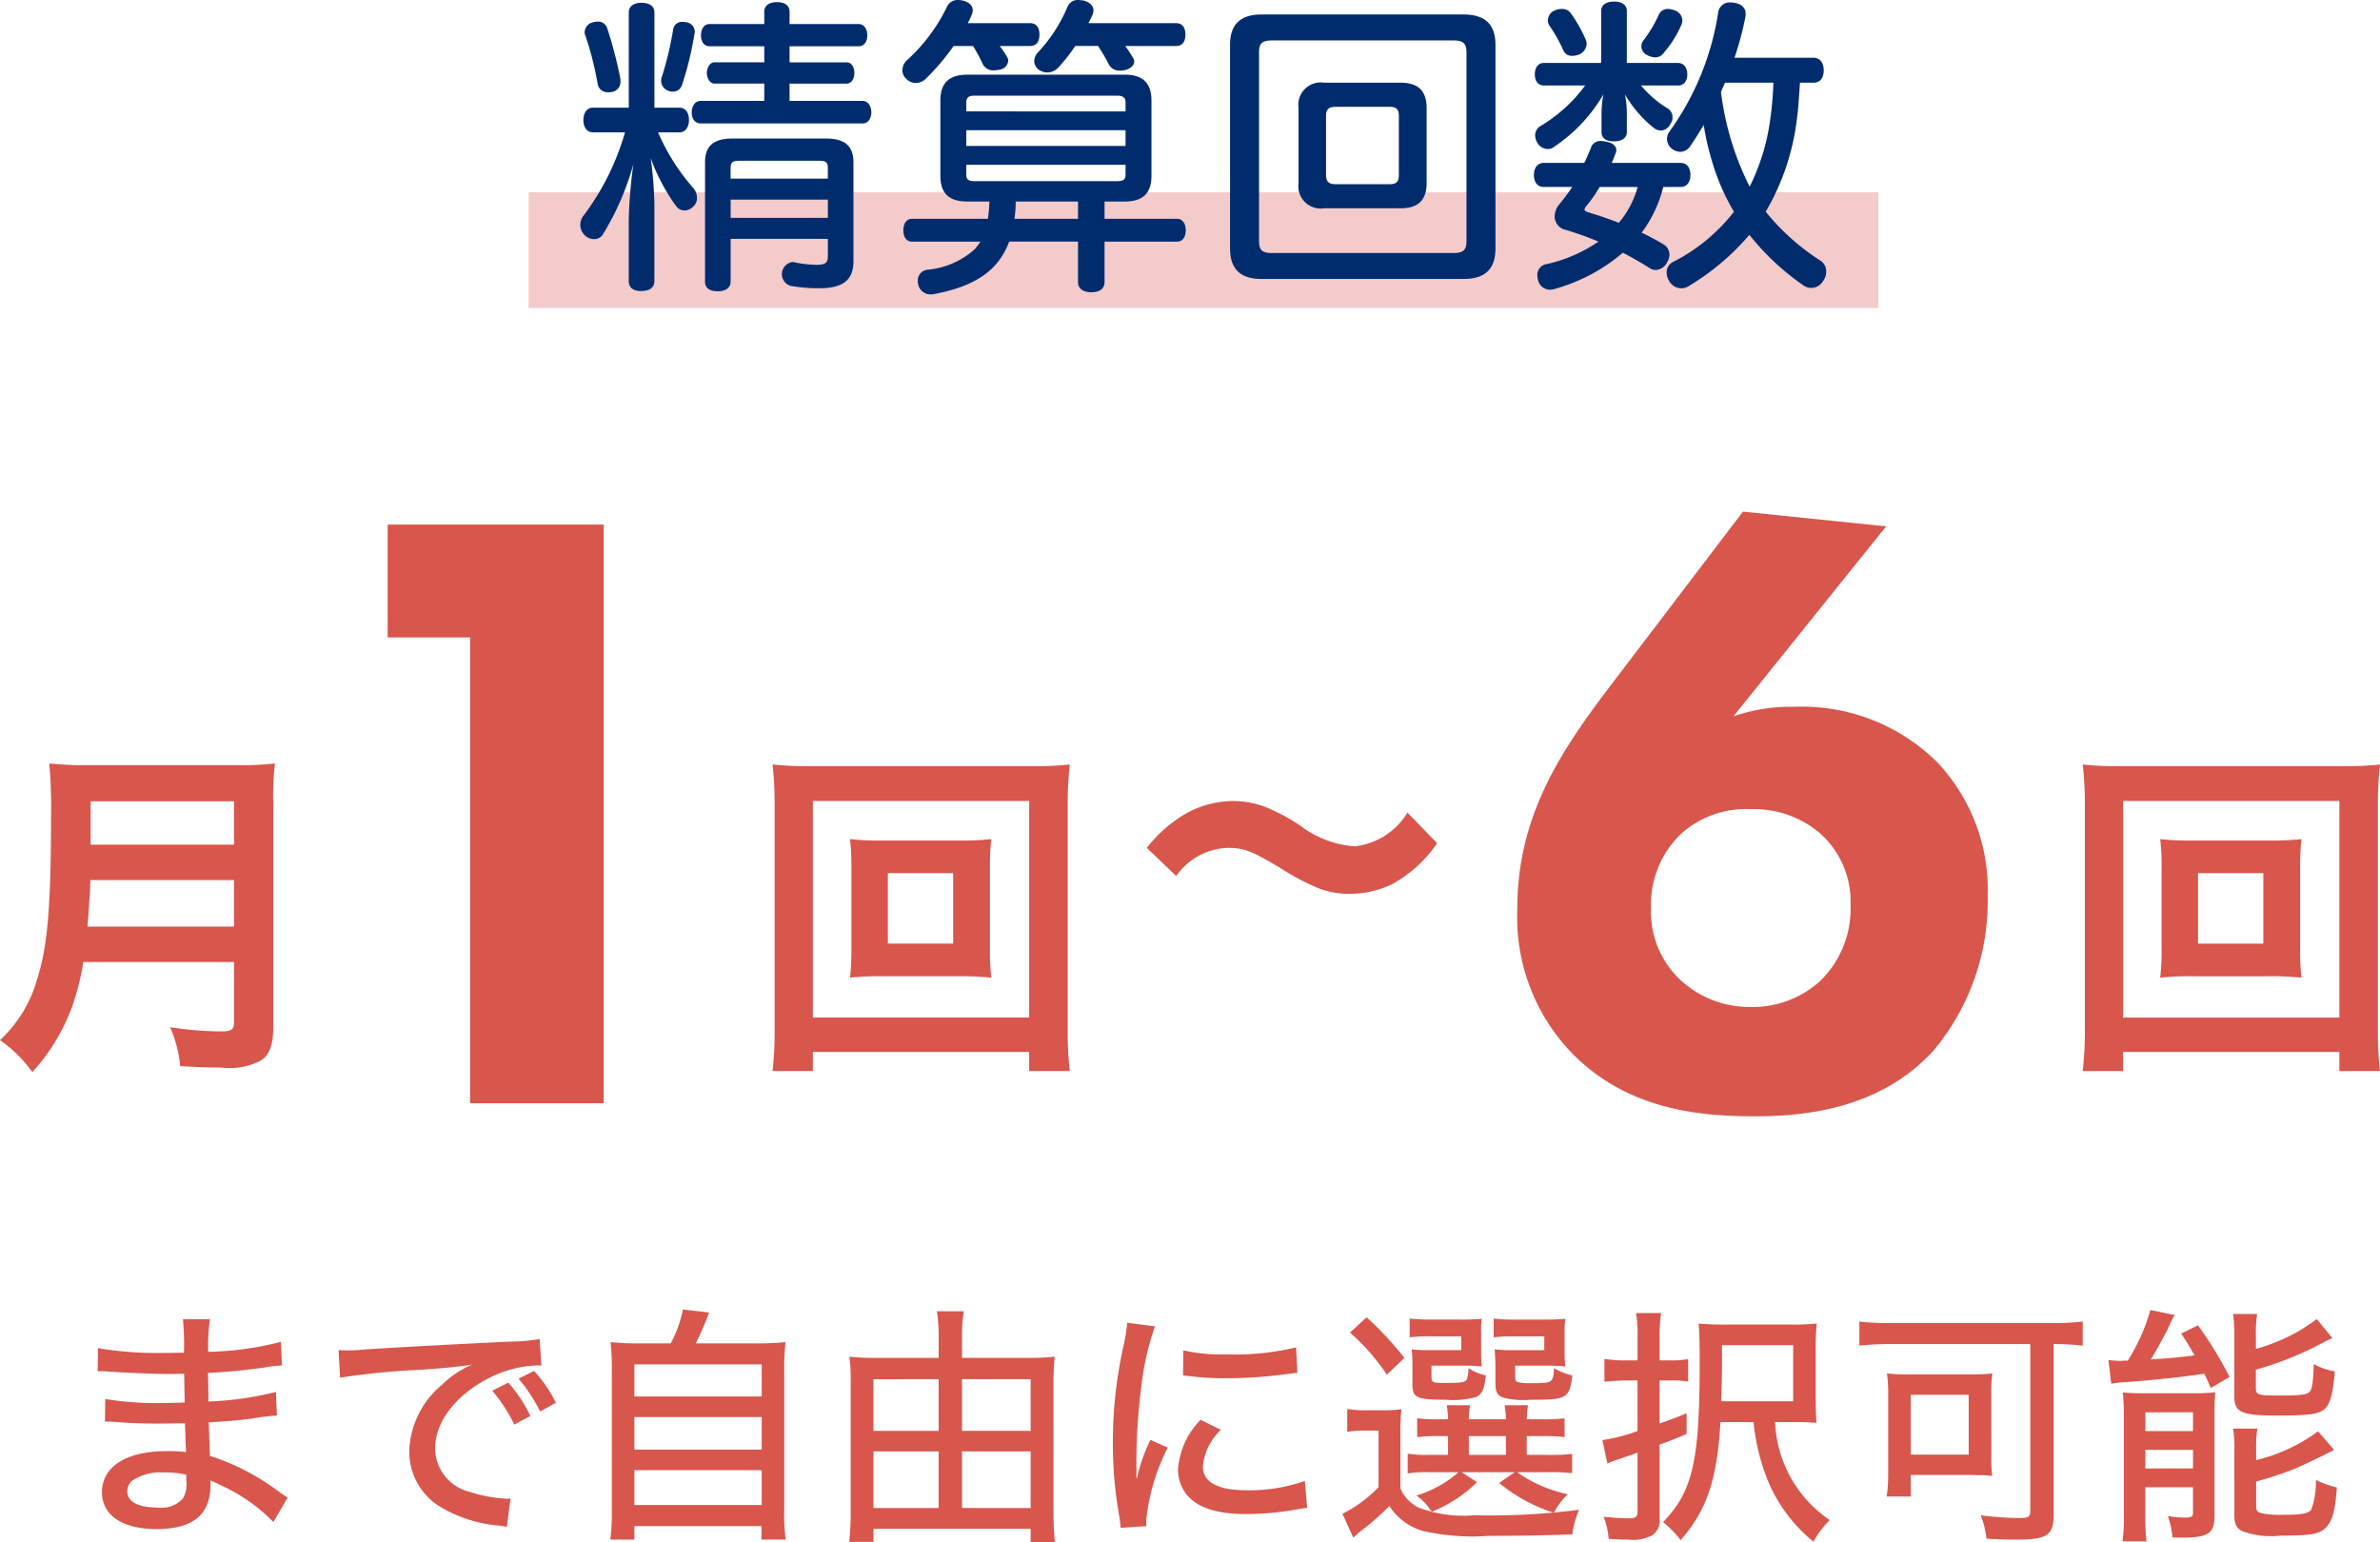 <svg xmlns="http://www.w3.org/2000/svg" width="123.432" height="79.989" viewBox="0 0 123.432 79.989">
  <defs>
    <style>
      .cls-1 {
        fill: #f4cbcb;
      }

      .cls-2 {
        fill: #002c6e;
      }

      .cls-3 {
        fill: #d8564c;
      }
    </style>
  </defs>
  <title>txt_benefit_04_1</title>
  <g id="レイヤー_2" data-name="レイヤー 2">
    <g id="pc追加対応">
      <g id="contents">
        <g id="sec2">
          <g id="blk_ol">
            <rect class="cls-1" x="27.416" y="9.973" width="70" height="6"/>
            <g>
              <path class="cls-2" d="M34.13,6.866a10.949,10.949,0,0,0,1.793,2.85.79.79,0,0,1,.224.544.558.558,0,0,1-.176.433.642.642,0,0,1-.464.224.538.538,0,0,1-.416-.192,9.964,9.964,0,0,1-1.345-2.528,20.01,20.01,0,0,1,.192,2.368v4.018c0,.352-.273.513-.689.513-.385,0-.641-.16-.641-.513V11.38a25.576,25.576,0,0,1,.24-2.865,14.133,14.133,0,0,1-1.585,3.65.515.515,0,0,1-.448.239.69.69,0,0,1-.496-.208.765.765,0,0,1-.224-.528.754.754,0,0,1,.191-.512,13.27,13.27,0,0,0,2.129-4.29H30.753c-.305,0-.496-.256-.496-.64s.191-.641.496-.641h1.857V.64c0-.32.272-.496.656-.496.416,0,.673.176.673.496V5.586h1.296c.305,0,.496.24.496.641,0,.368-.191.64-.496.64ZM30.993,1.12a.497.497,0,0,1,.496.336,22.343,22.343,0,0,1,.672,2.562.747.747,0,0,1,.017.191.529.529,0,0,1-.433.56,1.005,1.005,0,0,1-.208.016.518.518,0,0,1-.544-.448,16.534,16.534,0,0,0-.641-2.513.315.315,0,0,1-.032-.16.555.555,0,0,1,.448-.512A1.046,1.046,0,0,1,30.993,1.12Zm5.042.528a.195.195,0,0,1-.017.096,16.771,16.771,0,0,1-.64,2.642.496.496,0,0,1-.496.368.565.565,0,0,1-.225-.049.541.541,0,0,1-.368-.512.639.639,0,0,1,.048-.24,17.421,17.421,0,0,0,.576-2.433.46.46,0,0,1,.496-.385.575.575,0,0,1,.16.017A.511.511,0,0,1,36.035,1.648Zm3.602,2.688H37.06c-.24,0-.4-.272-.4-.544,0-.288.16-.56.4-.56h2.577V2.4h-2.834c-.304,0-.448-.256-.448-.56,0-.32.144-.593.448-.593h2.834V.607c0-.319.256-.496.656-.496.416,0,.656.177.656.496V1.248h3.585c.288,0,.448.273.448.593,0,.304-.16.56-.448.56h-3.585v.833H43.91c.256,0,.4.256.4.56,0,.272-.144.544-.4.544h-2.961v.896h3.793c.272,0,.448.273.448.593s-.176.576-.448.576H36.339c-.304,0-.464-.256-.464-.56,0-.336.16-.608.464-.608h3.298Zm-1.745,8.052v2.225c0,.336-.288.496-.672.496-.4,0-.656-.16-.656-.496V8.419c0-.849.448-1.232,1.408-1.232h4.866c.977,0,1.424.384,1.424,1.232v5.138c0,1.009-.607,1.393-1.744,1.393a7.867,7.867,0,0,1-1.537-.128.635.635,0,0,1,.129-1.232.197.197,0,0,1,.096.017,6.025,6.025,0,0,0,1.105.128c.496,0,.624-.08.624-.48v-.864Zm5.042-3.682c0-.304-.128-.368-.448-.368H38.34c-.32,0-.448.064-.448.368v.561h5.042Zm0,1.649h-5.042V11.3h5.042Z"/>
              <path class="cls-2" d="M49.458,2.385A11.974,11.974,0,0,1,48.05,4.049a.78.78,0,0,1-.545.257.721.721,0,0,1-.496-.208.601.601,0,0,1-.208-.465.7.7,0,0,1,.24-.512A9.065,9.065,0,0,0,49.105.368.6.6,0,0,1,49.683,0a1.095,1.095,0,0,1,.319.048c.288.096.448.256.448.48a.77.77,0,0,1-.08.304c-.048.112-.111.24-.176.368h3.218c.319,0,.496.208.496.592,0,.4-.177.593-.496.593H51.843a4.358,4.358,0,0,1,.4.592.365.365,0,0,1,.048.177.522.522,0,0,1-.464.464,2.254,2.254,0,0,1-.305.032.599.599,0,0,1-.56-.337,9.313,9.313,0,0,0-.496-.928Zm7.827,8.964h3.762c.288,0,.448.256.448.592,0,.353-.16.592-.448.592H57.285V14.63c0,.336-.24.528-.689.528-.432,0-.688-.192-.688-.528V12.532h-3.57c-.576,1.553-1.824,2.321-3.89,2.722a.552.552,0,0,1-.159.016.653.653,0,0,1-.673-.528.667.667,0,0,1-.016-.176.552.552,0,0,1,.528-.576,4.255,4.255,0,0,0,2.417-1.057,3.742,3.742,0,0,0,.304-.4H47.297c-.288,0-.448-.239-.448-.592,0-.336.16-.592.448-.592h3.938a8.217,8.217,0,0,0,.08-.896H50.179c-.929,0-1.409-.385-1.409-1.345v-3.89c0-.944.48-1.345,1.409-1.345h8.146c.913,0,1.393.4,1.393,1.345v3.89c0,.96-.479,1.345-1.393,1.345h-1.04Zm1.089-5.57V5.33c0-.288-.144-.368-.448-.368H50.53c-.272,0-.416.08-.416.368v.448Zm0,1.792V6.754h-8.26V7.57ZM50.114,9.06c0,.272.144.336.416.336h7.396c.304,0,.448-.064.448-.336V8.547h-8.26Zm2.562,1.393a5.653,5.653,0,0,1-.065.896h3.298v-.896ZM60.982,1.2c.32,0,.496.208.496.592,0,.4-.176.593-.496.593h-2.625a6.556,6.556,0,0,1,.4.608.307.307,0,0,1,.065.191c0,.208-.177.368-.465.448a1.361,1.361,0,0,1-.272.032.618.618,0,0,1-.593-.352c-.128-.256-.32-.576-.544-.928H55.765A8.874,8.874,0,0,1,54.9,3.489a.813.813,0,0,1-.576.271.823.823,0,0,1-.448-.143.578.578,0,0,1-.24-.448.693.693,0,0,1,.192-.448A7.985,7.985,0,0,0,55.364.352.574.574,0,0,1,55.925,0a2.292,2.292,0,0,1,.288.031c.288.08.496.257.496.513a.623.623,0,0,1-.048.224c-.064.144-.144.288-.208.433Z"/>
              <path class="cls-2" d="M77.559,12.885c0,1.089-.561,1.585-1.649,1.585H65.426c-1.073,0-1.633-.496-1.633-1.585V2.32c0-1.072.56-1.568,1.633-1.568H75.909c1.089,0,1.649.496,1.649,1.568Zm-2.193.24c.528,0,.689-.16.689-.624v-9.78c0-.464-.16-.624-.689-.624h-9.38c-.544,0-.689.16-.689.624v9.78c0,.464.144.624.689.624ZM73.989,9.491c0,.881-.433,1.312-1.345,1.312h-3.97a1.161,1.161,0,0,1-1.329-1.312v-3.89a1.161,1.161,0,0,1,1.329-1.312h3.97c.912,0,1.345.433,1.345,1.312Zm-4.69-3.953c-.368,0-.528.112-.528.48V9.06c0,.384.16.496.528.496h2.737c.384,0,.512-.112.512-.496V6.019c0-.368-.128-.48-.512-.48Z"/>
              <path class="cls-2" d="M86.26,9.699a6.583,6.583,0,0,1-1.121,2.369,12.511,12.511,0,0,1,1.137.608.617.617,0,0,1,.305.528.746.746,0,0,1-.112.384.699.699,0,0,1-.608.416.561.561,0,0,1-.304-.096c-.433-.273-.896-.544-1.393-.8a9.236,9.236,0,0,1-3.569,1.889.837.837,0,0,1-.209.031.647.647,0,0,1-.624-.512,1.462,1.462,0,0,1-.032-.24.559.559,0,0,1,.48-.576,7.707,7.707,0,0,0,2.689-1.169,16.962,16.962,0,0,0-1.697-.607.719.719,0,0,1-.576-.689,1.032,1.032,0,0,1,.257-.656,10.449,10.449,0,0,0,.656-.881H80.065c-.337,0-.513-.256-.513-.624,0-.352.176-.624.513-.624h2.097c.128-.24.224-.496.336-.752a.511.511,0,0,1,.528-.385,1.637,1.637,0,0,1,.256.032c.336.048.544.224.544.448a.475.475,0,0,1-.031.144c-.064.16-.128.337-.208.513h3.569c.336,0,.512.256.512.624s-.176.624-.512.624ZM85.107,4.434a5.454,5.454,0,0,0,1.376,1.185.544.544,0,0,1,.257.479.566.566,0,0,1-.112.337.566.566,0,0,1-.496.336.635.635,0,0,1-.352-.128,6.236,6.236,0,0,1-1.505-1.745,5.358,5.358,0,0,1,.097.977v.977c0,.304-.257.48-.673.48s-.64-.177-.64-.48V5.826a5.362,5.362,0,0,1,.096-.929,8.266,8.266,0,0,1-2.561,2.722.505.505,0,0,1-.337.111.646.646,0,0,1-.544-.352.795.795,0,0,1-.096-.368.564.564,0,0,1,.288-.48A7.855,7.855,0,0,0,82.21,4.434H80.065c-.305,0-.465-.24-.465-.576s.16-.593.465-.593H83.042V.56c0-.304.257-.479.673-.479.4,0,.656.176.656.48v2.705h2.657c.304,0,.48.257.48.593s-.176.576-.48.576ZM81.01.464a.525.525,0,0,1,.432.192,7.414,7.414,0,0,1,.816,1.44.77.77,0,0,1,.032.191.658.658,0,0,1-.336.513.969.969,0,0,1-.4.096.483.483,0,0,1-.448-.224,7.762,7.762,0,0,0-.752-1.345.541.541,0,0,1-.08-.272.583.583,0,0,1,.288-.48A.927.927,0,0,1,81.01.464Zm1.952,9.235a7.366,7.366,0,0,1-.656.944c-.08.097-.128.16-.128.225s.08.112.24.16c.48.144,1.009.32,1.537.528a4.823,4.823,0,0,0,.976-1.857Zm4.29-8.643a.625.625,0,0,1-.048.225,5.644,5.644,0,0,1-.929,1.473.532.532,0,0,1-.432.224,1.008,1.008,0,0,1-.433-.128A.529.529,0,0,1,85.123,2.4a.478.478,0,0,1,.112-.304,7.034,7.034,0,0,0,.8-1.345A.49.49,0,0,1,86.5.464a1.101,1.101,0,0,1,.368.08A.564.564,0,0,1,87.252,1.056Zm6.099,3.233c-.048.673-.08,1.345-.176,2.018a12.397,12.397,0,0,1-1.601,4.674,11.855,11.855,0,0,0,2.849,2.545.655.655,0,0,1,.288.56.861.861,0,0,1-.176.513.702.702,0,0,1-1.024.192,13.16,13.16,0,0,1-2.785-2.609,12.626,12.626,0,0,1-3.121,2.641.67.67,0,0,1-.417.128.705.705,0,0,1-.607-.351.822.822,0,0,1-.145-.448.611.611,0,0,1,.353-.576,9.32,9.32,0,0,0,3.137-2.593,11.466,11.466,0,0,1-1.12-2.562,13.641,13.641,0,0,1-.448-1.937c-.24.4-.48.784-.704,1.105a.639.639,0,0,1-.513.288.802.802,0,0,1-.432-.16.668.668,0,0,1-.256-.513.682.682,0,0,1,.144-.399A14.26,14.26,0,0,0,89.108.656a.598.598,0,0,1,.656-.528.674.674,0,0,1,.177.016c.399.064.592.272.592.576a.667.667,0,0,1-.016.176,16.352,16.352,0,0,1-.561,2.098h4.082c.336,0,.544.24.544.656,0,.384-.176.64-.528.64Zm-3.89,0c-.064.16-.144.32-.208.48a14.981,14.981,0,0,0,1.488,4.914,11.219,11.219,0,0,0,1.072-3.522,18.038,18.038,0,0,0,.16-1.873Z"/>
            </g>
            <g>
              <path class="cls-3" d="M14.18,78.949a8.965,8.965,0,0,0-2.652-1.872c-.142-.078-.441-.208-.611-.286v.222c0,1.56-.91,2.301-2.807,2.301-1.756,0-2.822-.715-2.822-1.911,0-1.326,1.262-2.132,3.342-2.132a7.095,7.095,0,0,1,1.014.052v-.182a1.005,1.005,0,0,1-.014-.143c0-.078-.012-.286-.012-.585-.014-.13-.014-.325-.027-.585-.506,0-1.053.013-1.391.013-.805,0-1.299-.013-2.287-.091-.156-.013-.273-.013-.365-.013H5.443l.014-1.17a16.66,16.66,0,0,0,3.016.208c.285,0,.701-.013,1.105-.026l-.027-1.495c-.389.014-.598.014-.844.014-.742,0-2.223-.065-3.172-.13a2.44,2.44,0,0,0-.274-.014,1.229,1.229,0,0,0-.195.014l.014-1.21a18.142,18.142,0,0,0,3.432.247c.207,0,.637,0,1.027-.013a13.045,13.045,0,0,0-.053-1.73h1.404a9.31,9.31,0,0,0-.092,1.69,16.557,16.557,0,0,0,3.772-.52l.051,1.222a7.292,7.292,0,0,0-.961.117c-1.08.143-1.664.208-2.873.273.012.455.012.455.025,1.482a16.953,16.953,0,0,0,3.498-.494l.051,1.222a11.786,11.786,0,0,0-1.287.156c-.533.078-1.469.156-2.248.195.039,1.001.051,1.586.064,1.742a11.943,11.943,0,0,1,3.576,1.859,4.692,4.692,0,0,0,.453.299ZM8.473,76.375a2.659,2.659,0,0,0-1.639.442.75.75,0,0,0-.234.533c0,.546.561.845,1.561.845a1.507,1.507,0,0,0,1.326-.468,1.404,1.404,0,0,0,.182-.832c0-.078-.012-.403-.012-.403A4.949,4.949,0,0,0,8.473,76.375Z"/>
              <path class="cls-3" d="M17.559,70.031c.248.013.248.013.455.013a6.148,6.148,0,0,0,.793-.039c1.522-.103,4.615-.273,7.67-.416a9.672,9.672,0,0,0,1.51-.13l.09,1.378a1.522,1.522,0,0,0-.221-.013,5.869,5.869,0,0,0-2.432.624c-1.768.884-2.859,2.288-2.859,3.692A2.342,2.342,0,0,0,24.332,77.377a7.683,7.683,0,0,0,1.912.363,1.791,1.791,0,0,0,.233-.013l-.193,1.469c-.17-.025-.223-.039-.43-.065a7.088,7.088,0,0,1-2.938-.923,3.347,3.347,0,0,1-1.691-2.951,4.66,4.66,0,0,1,1.703-3.433,4.922,4.922,0,0,1,1.561-1.04c-.91.13-1.43.182-2.809.273a38.266,38.266,0,0,0-4.043.402Zm9.113,3.861a8.142,8.142,0,0,0-1.143-1.755l.832-.416A6.995,6.995,0,0,1,27.504,73.45Zm1.34-.676a8.298,8.298,0,0,0-1.119-1.703l.807-.403A7.25,7.25,0,0,1,28.83,72.762Z"/>
              <path class="cls-3" d="M34.785,69.68a6.416,6.416,0,0,0,.637-1.755l1.351.156A14.592,14.592,0,0,1,36.084,69.68h3.068a13.27,13.27,0,0,0,1.586-.065,12.687,12.687,0,0,0-.065,1.599v7.138a8.664,8.664,0,0,0,.078,1.508H39.49v-.702H32.9v.702H31.652a10.843,10.843,0,0,0,.078-1.508V71.214a12.753,12.753,0,0,0-.066-1.599,12.937,12.937,0,0,0,1.574.065ZM32.9,72.436h6.604v-1.664H32.9Zm0,2.756h6.604v-1.69H32.9Zm0,2.873h6.604V76.259H32.9Z"/>
              <path class="cls-3" d="M53.31,70.435a10.888,10.888,0,0,0,1.391-.066,11.879,11.879,0,0,0-.065,1.248v6.903a14.026,14.026,0,0,0,.076,1.469h-1.26v-.689H45.301v.676h-1.26a14.026,14.026,0,0,0,.078-1.469v-6.93a8.923,8.923,0,0,0-.066-1.209,10.028,10.028,0,0,0,1.354.066h3.275V69.342a8.432,8.432,0,0,0-.092-1.326h1.393a8.223,8.223,0,0,0-.092,1.326v1.093Zm-8.01,1.105v2.679h3.381V71.539Zm0,3.744v2.938h3.381V75.283Zm8.152-1.065V71.539H49.891v2.679Zm0,4.004V75.283H49.891v2.938Z"/>
              <path class="cls-3" d="M59.9,68.796a14.153,14.153,0,0,0-.715,3.173,31.289,31.289,0,0,0-.248,3.549v1.17h.027a8.465,8.465,0,0,1,.701-2.002l.896.402a10.699,10.699,0,0,0-1.117,3.783,2.626,2.626,0,0,0,.014.286l-1.34.091a5.61,5.61,0,0,0-.064-.571,21.094,21.094,0,0,1-.338-3.835,22.913,22.913,0,0,1,.559-5.07,8.75,8.75,0,0,0,.182-1.157Zm3.418,5.369a3.001,3.001,0,0,0-.936,1.899c0,.806.768,1.235,2.236,1.235a8.693,8.693,0,0,0,3.055-.481l.117,1.392c-.168.025-.207.025-.494.077a15.312,15.312,0,0,1-2.678.247c-1.56,0-2.574-.351-3.119-1.065a2.09,2.09,0,0,1-.404-1.274,4.089,4.089,0,0,1,1.17-2.548Zm-1.949-4.121a8.907,8.907,0,0,0,2.211.208,13.699,13.699,0,0,0,3.639-.363l.066,1.325c-.092,0-.17.014-.91.104a22.698,22.698,0,0,1-2.756.169,13.758,13.758,0,0,1-1.898-.104c-.182-.013-.221-.025-.365-.039Z"/>
              <path class="cls-3" d="M69.871,73.086a5.672,5.672,0,0,0,1.027.066h.807A7.223,7.223,0,0,0,72.68,73.1,12.047,12.047,0,0,0,72.627,74.49v2.704A1.944,1.944,0,0,0,73.59,78.209a6.628,6.628,0,0,0,2.859.39,36.79,36.79,0,0,0,5.447-.286,4.49,4.49,0,0,0-.35,1.274c-1.209.052-2.77.077-4.316.077a11.578,11.578,0,0,1-3.459-.26,3.078,3.078,0,0,1-1.715-1.287,14.908,14.908,0,0,1-1.248,1.118,7.832,7.832,0,0,0-.625.52l-.559-1.235a6.852,6.852,0,0,0,1.871-1.378V74.204h-.715a5.031,5.031,0,0,0-.91.065Zm1.002-4.758a16.886,16.886,0,0,1,1.963,2.107l-.91.871a11.206,11.206,0,0,0-1.912-2.185ZM74.721,74.49a9.48,9.48,0,0,0-1.223.052v-.975a8.88,8.88,0,0,0,1.223.052h.377a5.3,5.3,0,0,0-.065-.728h1.209a4.529,4.529,0,0,0-.065.728h1.924a5.481,5.481,0,0,0-.066-.728h1.209a5.514,5.514,0,0,0-.064.728h.768a8.65,8.65,0,0,0,1.195-.052v.975a9.579,9.579,0,0,0-1.221-.052H79.18v.976h1.092a9.493,9.493,0,0,0,1.262-.053v1.001a9.519,9.519,0,0,0-1.262-.052H78.674a7.102,7.102,0,0,0,2.639,1.145,3.675,3.675,0,0,0-.729.962,8.606,8.606,0,0,1-2.834-1.547l.807-.56H75.801l.805.52A7.225,7.225,0,0,1,74.252,78.416a2.942,2.942,0,0,0-.793-.845,5.84,5.84,0,0,0,2.186-1.209h-1.56a5.722,5.722,0,0,0-1.08.065V75.4a5.721,5.721,0,0,0,1.066.065h1.027V74.49Zm2.094-4.316a4.693,4.693,0,0,0,.039.702c-.326-.025-.508-.039-.832-.039H74.24v.572c0,.299.065.325.715.325.74,0,.975-.026,1.078-.13.066-.078.105-.222.131-.638a2.566,2.566,0,0,0,.896.377c-.078.716-.195.976-.506,1.118a4.415,4.415,0,0,1-1.586.144c-1.496,0-1.717-.104-1.717-.807V70.746a5.829,5.829,0,0,0-.039-.754,6.872,6.872,0,0,0,.871.039h1.703v-.715h-1.625a7.583,7.583,0,0,0-1.053.052v-.975a8.625,8.625,0,0,0,1.064.052h1.522a11.285,11.285,0,0,0,1.158-.039,3.378,3.378,0,0,0-.039.702Zm-.637,5.292h1.924V74.49H76.178Zm4.965-5.292a4.981,4.981,0,0,0,.039.702c-.324-.025-.506-.039-.832-.039H78.582v.572c0,.195.025.234.143.286a2.899,2.899,0,0,0,.637.052c1.17,0,1.184-.013,1.236-.78a3.139,3.139,0,0,0,.949.377c-.156,1.196-.274,1.262-2.172,1.262a4.276,4.276,0,0,1-1.443-.117c-.273-.117-.377-.312-.377-.715v-.988c0-.156-.014-.416-.039-.793a6.872,6.872,0,0,0,.871.039H80.09v-.715H78.518a7.585,7.585,0,0,0-1.053.052v-.975a8.55,8.55,0,0,0,1.053.052h1.52a11.283,11.283,0,0,0,1.145-.039,4.49,4.49,0,0,0-.039.702Z"/>
              <path class="cls-3" d="M84.289,71.605c-.326,0-.639.025-1.08.064V70.486a6.741,6.741,0,0,0,1.092.078h.625v-1.17a6.864,6.864,0,0,0-.078-1.287h1.299a8.206,8.206,0,0,0-.076,1.287v1.17h.584a4.855,4.855,0,0,0,.896-.066v1.157a6.624,6.624,0,0,0-.896-.052H86.07V73.84c.545-.194.754-.272,1.402-.532V74.373c-.623.274-.818.352-1.402.56v3.835a.92.92,0,0,1-.365.858,2.099,2.099,0,0,1-1.248.233c-.312,0-.65-.013-1.027-.039a4.029,4.029,0,0,0-.26-1.143c.533.052.936.078,1.312.078.352,0,.443-.078.443-.377V75.349c-.312.117-.404.143-1.041.364a2.573,2.573,0,0,0-.52.207l-.26-1.222a9.189,9.189,0,0,0,1.82-.468v-2.626Zm4.939,2.158c-.182,3.003-.701,4.562-2.066,6.123a5.731,5.731,0,0,0-.91-.936C87.799,77.338,88.15,75.79,88.15,70.603c0-.976-.014-1.392-.053-1.95a14.676,14.676,0,0,0,1.469.052h3.275a12.57,12.57,0,0,0,1.379-.052,12.923,12.923,0,0,0-.053,1.404v2.365c0,.755.014,1.001.039,1.379-.389-.026-.688-.039-1.17-.039h-.975a6.441,6.441,0,0,0,2.834,5.083,5.137,5.137,0,0,0-.846,1.118,8.006,8.006,0,0,1-2.34-3.107,10.752,10.752,0,0,1-.766-3.094Zm3.77-1.079V69.772H89.307v.845c0,.507,0,.637-.039,2.067Z"/>
              <path class="cls-3" d="M97.94,69.719a14.117,14.117,0,0,0-1.508.078V68.549a12.04,12.04,0,0,0,1.494.078H106.52a12.488,12.488,0,0,0,1.494-.078v1.248a12.85,12.85,0,0,0-1.43-.078h-.078v8.867c0,1.053-.338,1.274-1.963,1.274-.377,0-.936-.013-1.522-.052a4.331,4.331,0,0,0-.299-1.209,17.603,17.603,0,0,0,1.99.143c.48,0,.584-.064.584-.377V69.719Zm5.33,5.824a7.751,7.751,0,0,0,.051,1.015c-.193-.026-.26-.026-.467-.039h-.326c-.168-.013-.285-.013-.35-.013h-3.082V77.623h-1.248a8.064,8.064,0,0,0,.078-1.104V72.41a7.652,7.652,0,0,0-.065-1.17,10.451,10.451,0,0,0,1.209.052H102.1a11.382,11.382,0,0,0,1.234-.052,6.122,6.122,0,0,0-.065,1.105Zm-4.174-.091H102.1V72.346H99.096Z"/>
              <path class="cls-3" d="M110.353,70.577a10.06,10.06,0,0,0,1.17-2.626l1.262.26a3.595,3.595,0,0,0-.26.507c-.131.312-.664,1.287-.977,1.794,1.066-.064,1.404-.103,2.264-.207-.273-.494-.365-.638-.69-1.132l.871-.429a20.294,20.294,0,0,1,1.637,2.678l-.975.572c-.156-.364-.221-.507-.338-.741-.871.144-3.029.377-4.018.43a6.282,6.282,0,0,0-.805.091l-.144-1.223c.156.014.508.039.611.039a1.036,1.036,0,0,0,.17-.013Zm-.207,2.847a11.237,11.237,0,0,0-.053-1.195c.285.025.533.039.988.039h2.613a9.344,9.344,0,0,0,1.195-.053c-.025.261-.039.611-.039.846v5.551c0,.937-.324,1.145-1.717,1.145-.103,0-.26,0-.467-.014a4.479,4.479,0,0,0-.234-1.105,4.96,4.96,0,0,0,.91.078c.312,0,.391-.053.391-.261V77.143h-2.471V78.56a10.582,10.582,0,0,0,.064,1.391H110.08a9.568,9.568,0,0,0,.066-1.364Zm1.117.807h2.471v-.976h-2.471Zm0,1.937h2.471v-.962h-2.471Zm5.732-6.201a9.307,9.307,0,0,0,3.16-1.547l.807.988c-.262.117-.262.117-.832.416a17.325,17.325,0,0,1-3.135,1.222v.962c0,.339.131.378,1.092.378,1.133,0,1.471-.026,1.652-.156.168-.13.221-.416.26-1.47a3.74,3.74,0,0,0,1.092.378c-.103,1.144-.221,1.625-.494,1.91-.285.3-.779.377-2.496.377-1.846,0-2.223-.169-2.223-.975V69.277a8.642,8.642,0,0,0-.064-1.118h1.248a5.762,5.762,0,0,0-.066,1.079Zm.014,5.772a8.975,8.975,0,0,0,3.211-1.495l.832.962c-.455.247-1.664.819-2.066.988a16.849,16.849,0,0,1-1.976.65v1.3c0,.234.078.311.363.364a5.165,5.165,0,0,0,1.067.065c.924,0,1.287-.065,1.43-.273a4.069,4.069,0,0,0,.234-1.534,5.388,5.388,0,0,0,1.092.39c-.09,1.209-.232,1.73-.559,2.067-.324.35-.779.429-2.34.429a4.405,4.405,0,0,1-2.016-.233c-.299-.156-.402-.377-.402-.807V75.258a6.336,6.336,0,0,0-.064-1.157h1.26a5.682,5.682,0,0,0-.064,1.105Z"/>
            </g>
            <g>
              <path class="cls-3" d="M4.322,49.9a13.258,13.258,0,0,1-.523,2.143,10.111,10.111,0,0,1-2.123,3.565A6.997,6.997,0,0,0,0,53.951a6.819,6.819,0,0,0,1.928-3.169c.539-1.674.719-3.781.719-8.462a25.295,25.295,0,0,0-.09-2.719,18.363,18.363,0,0,0,2.107.09h7.508a16.351,16.351,0,0,0,2.088-.09,13.812,13.812,0,0,0-.09,2.034v11.668c0,.9-.197,1.422-.646,1.71a3.569,3.569,0,0,1-2.09.36c-.576,0-1.17-.018-2.088-.072a6.539,6.539,0,0,0-.523-2.017,18.176,18.176,0,0,0,2.648.216c.539,0,.666-.09.666-.485V49.9Zm7.814-1.837V45.651H4.682c0,.558-.035.954-.144,2.412Zm0-4.249v-2.251H4.699v2.251Z"/>
              <path class="cls-3" d="M24.381,33.062H20.105v-5.85h11.205V57.227h-6.93Z"/>
              <path class="cls-3" d="M53.375,55.554v-.99H42.156v.99H40.068a19.751,19.751,0,0,0,.107-2.341V41.815a19.185,19.185,0,0,0-.107-2.16,18.138,18.138,0,0,0,2.107.09H53.338a18.785,18.785,0,0,0,2.143-.09,18.502,18.502,0,0,0-.107,2.16v11.416a18.187,18.187,0,0,0,.107,2.322ZM42.156,52.781H53.375V41.546H42.156Zm7.51-9.183a14.928,14.928,0,0,0,1.746-.072,11.351,11.351,0,0,0-.072,1.44v4.304a11.529,11.529,0,0,0,.072,1.44,15.725,15.725,0,0,0-1.746-.072H45.83a14.317,14.317,0,0,0-1.746.072,12.533,12.533,0,0,0,.072-1.44V44.967a12.52,12.52,0,0,0-.072-1.44,14.694,14.694,0,0,0,1.746.072Zm-3.619,5.348h3.385V45.291H46.047Z"/>
              <path class="cls-3" d="M59.478,43.98a7.029,7.029,0,0,1,1.572-1.49,5.048,5.048,0,0,1,2.885-.94,4.635,4.635,0,0,1,2.09.486,9.03,9.03,0,0,1,1.459.826,5.26,5.26,0,0,0,2.772,1.037,3.666,3.666,0,0,0,2.738-1.75l1.539,1.588a6.76,6.76,0,0,1-2.365,2.14,5.088,5.088,0,0,1-2.172.485,4.305,4.305,0,0,1-1.701-.323,13.009,13.009,0,0,1-1.881-1.005c-1.475-.892-1.912-1.054-2.705-1.054a3.388,3.388,0,0,0-2.707,1.459Z"/>
              <path class="cls-3" d="M97.82,27.303,89.9,37.157a9.089,9.089,0,0,1,3.15-.495,9.955,9.955,0,0,1,7.424,2.88,9.624,9.624,0,0,1,2.611,6.93,12.076,12.076,0,0,1-2.836,8.055c-2.744,2.97-6.57,3.375-9.225,3.375-2.744,0-6.75-.27-9.719-3.51a10.148,10.148,0,0,1-2.611-7.29c0-4.77,2.25-8.145,4.816-11.52l6.883-9.044ZM94.4,50.882a5.239,5.239,0,0,0,1.574-3.96,4.735,4.735,0,0,0-1.574-3.69,5.269,5.269,0,0,0-3.6-1.26,5.005,5.005,0,0,0-3.644,1.305,5.07,5.07,0,0,0-1.531,3.824,4.833,4.833,0,0,0,1.531,3.735,5.254,5.254,0,0,0,3.644,1.395A5.179,5.179,0,0,0,94.4,50.882Z"/>
              <path class="cls-3" d="M121.324,55.554v-.99H110.107v.99h-2.09a19.677,19.677,0,0,0,.109-2.341V41.815a19.148,19.148,0,0,0-.109-2.16,18.158,18.158,0,0,0,2.107.09h11.164a18.803,18.803,0,0,0,2.143-.09,18.483,18.483,0,0,0-.109,2.16v11.416a18.132,18.132,0,0,0,.109,2.322Zm-11.217-2.772h11.217V41.546H110.107Zm7.508-9.183a14.885,14.885,0,0,0,1.746-.072,11.736,11.736,0,0,0-.072,1.44v4.304a11.926,11.926,0,0,0,.072,1.44,15.703,15.703,0,0,0-1.746-.072h-3.836a14.338,14.338,0,0,0-1.746.072,12.097,12.097,0,0,0,.072-1.44V44.967a12.085,12.085,0,0,0-.072-1.44,14.737,14.737,0,0,0,1.746.072Zm-3.619,5.348h3.385V45.291h-3.385Z"/>
            </g>
          </g>
        </g>
      </g>
    </g>
  </g>
</svg>
